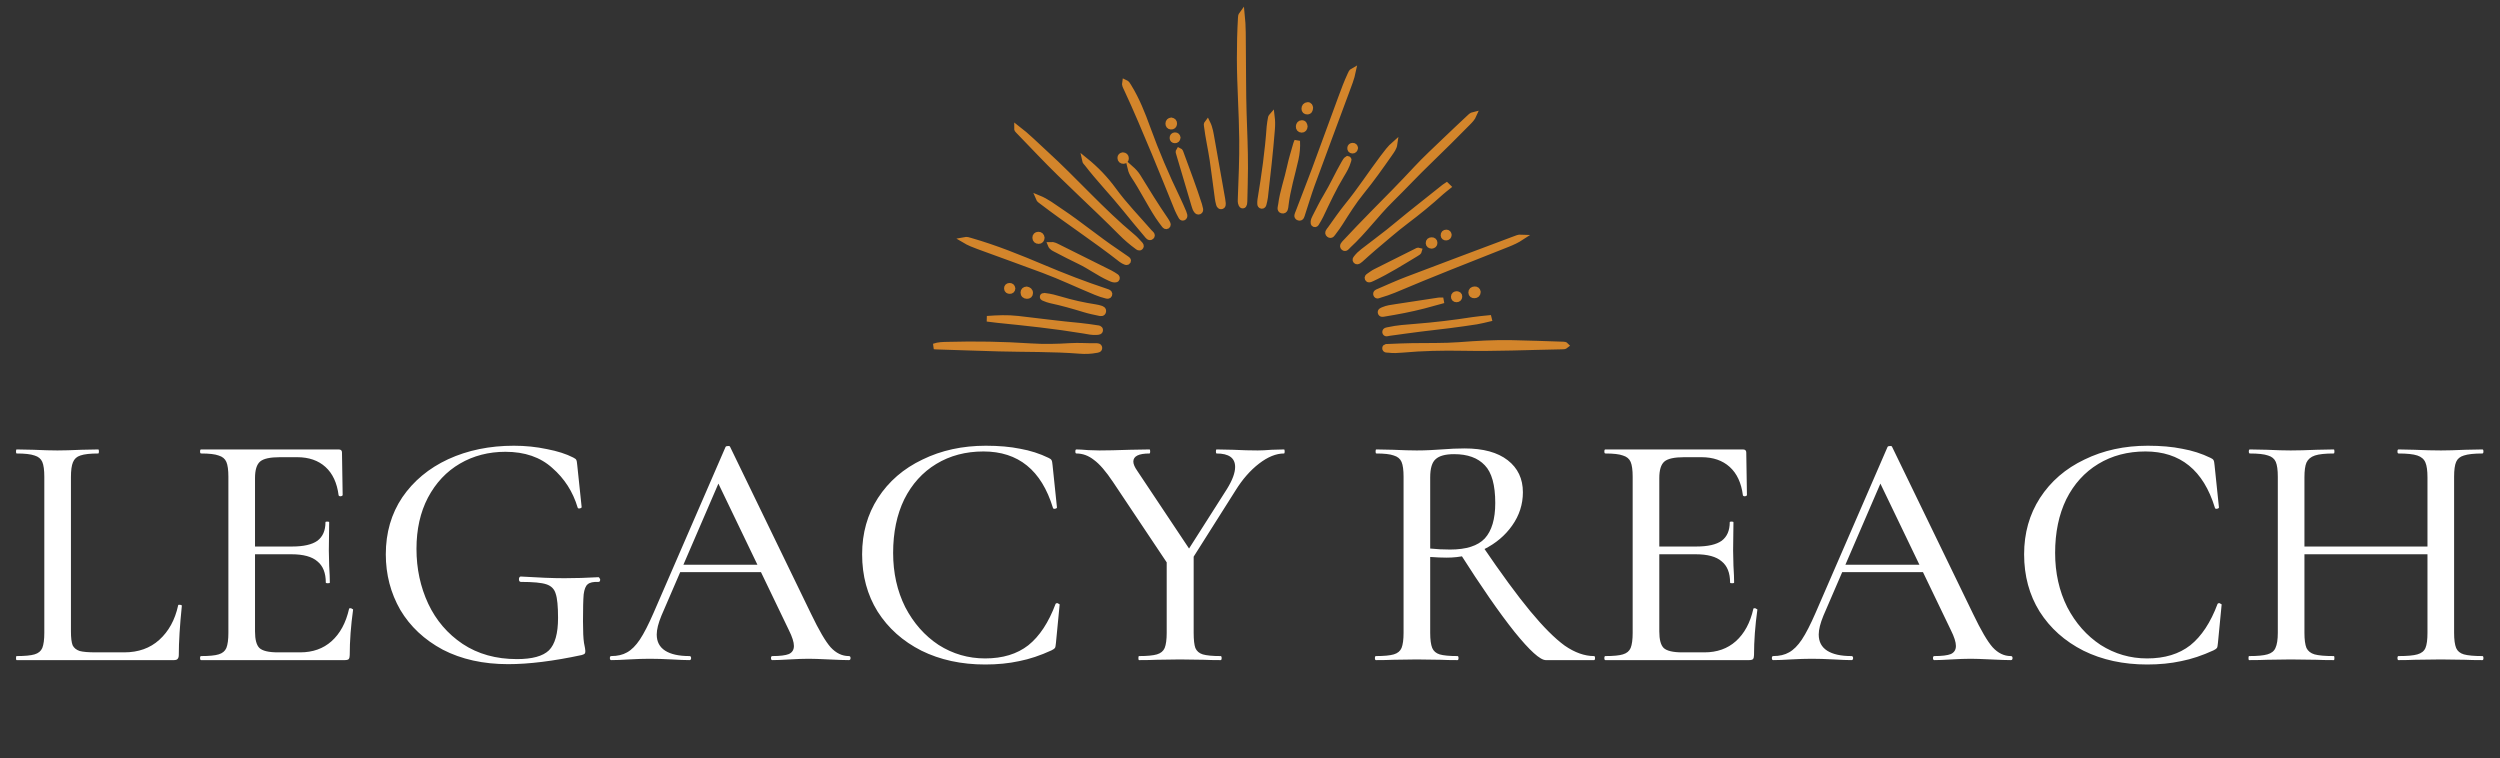 <svg width="178" height="54" viewBox="0 0 178 54" fill="none" xmlns="http://www.w3.org/2000/svg">
<rect x="0" y="0" width="178" height="54" fill="#333333" stroke="none"/>
<mask id="path-1-outside-1_9529_5096" maskUnits="userSpaceOnUse" x="65.5" y="0" width="47" height="26" fill="black">
<rect fill="white" x="65.5" width="47" height="26"/>
<path d="M104.948 8.161C104.841 8.412 104.677 8.574 104.52 8.733C103.613 9.649 102.706 10.563 101.775 11.456C100.84 12.353 99.957 13.306 99.032 14.215C97.974 15.256 97.103 16.47 96.008 17.477C95.91 17.569 95.801 17.759 95.661 17.628C95.533 17.509 95.688 17.358 95.78 17.261C96.431 16.57 97.082 15.877 97.751 15.203C98.789 14.156 99.824 13.107 100.828 12.026C101.48 11.325 102.187 10.676 102.877 10.011C103.438 9.47 104.009 8.939 104.577 8.404C104.675 8.313 104.76 8.203 104.948 8.161ZM72.491 9.305C73.008 9.844 73.528 10.38 74.045 10.919C75.911 12.869 77.931 14.665 79.83 16.581C80.182 16.936 80.562 17.264 80.969 17.56C81.034 17.608 81.116 17.68 81.195 17.604C81.289 17.512 81.206 17.425 81.146 17.361C80.979 17.181 80.814 16.995 80.626 16.84C78.42 15.008 76.538 12.841 74.422 10.916C73.764 10.317 73.14 9.681 72.403 9.118C72.4 9.23 72.454 9.265 72.491 9.305ZM111.298 24.529C110.059 24.491 108.82 24.44 107.581 24.418C106.357 24.396 105.136 24.467 103.916 24.561C102.796 24.646 101.674 24.612 100.553 24.632C99.993 24.641 99.432 24.665 98.873 24.689C98.779 24.693 98.621 24.664 98.615 24.785C98.607 24.937 98.782 24.901 98.875 24.913C99.195 24.955 99.52 24.937 99.842 24.908C101.281 24.778 102.722 24.748 104.168 24.776C106.513 24.822 108.856 24.713 111.2 24.672C111.299 24.669 111.406 24.68 111.5 24.599C111.435 24.529 111.365 24.531 111.298 24.529ZM88.343 1.276C88.287 2.24 88.264 3.205 88.266 4.171C88.269 6.103 88.417 8.03 88.434 9.961C88.447 11.343 88.386 12.722 88.334 14.101C88.328 14.252 88.309 14.406 88.378 14.552C88.402 14.598 88.427 14.644 88.487 14.64C88.548 14.637 88.573 14.588 88.584 14.537C88.597 14.472 88.608 14.404 88.609 14.336C88.627 13.541 88.653 12.745 88.656 11.95C88.662 10.637 88.596 9.326 88.556 8.013C88.512 6.542 88.525 5.068 88.507 3.595C88.496 2.741 88.519 1.884 88.424 1C88.345 1.106 88.348 1.192 88.343 1.276ZM107.809 17.027C105.266 17.983 102.722 18.934 100.183 19.9C99.501 20.16 98.836 20.463 98.165 20.752C98.069 20.793 97.926 20.836 97.981 20.977C98.035 21.113 98.158 21.029 98.248 21.002C98.59 20.899 98.929 20.79 99.257 20.651C101.931 19.517 104.636 18.462 107.335 17.392C107.678 17.255 108.016 17.103 108.327 16.898C108.136 16.888 107.974 16.965 107.809 17.027ZM66.644 24.678C68.13 24.72 69.615 24.781 71.101 24.819C73.028 24.871 74.957 24.832 76.882 24.984C77.271 25.016 77.664 25.002 78.05 24.928C78.144 24.91 78.281 24.907 78.277 24.772C78.272 24.638 78.134 24.636 78.04 24.637C77.428 24.65 76.817 24.592 76.205 24.631C75.264 24.689 74.318 24.712 73.378 24.65C71.409 24.52 69.44 24.486 67.469 24.541C67.147 24.549 66.817 24.548 66.5 24.664C66.548 24.668 66.596 24.677 66.644 24.678ZM80.202 6.297C80.91 7.808 81.548 9.35 82.195 10.889C82.755 12.225 83.287 13.572 83.836 14.912C83.906 15.084 84.002 15.246 84.088 15.41C84.12 15.472 84.167 15.531 84.248 15.504C84.335 15.473 84.352 15.396 84.336 15.315C84.322 15.25 84.301 15.184 84.274 15.123C84.131 14.797 83.995 14.468 83.838 14.148C83.043 12.509 82.331 10.835 81.709 9.121C81.339 8.101 80.942 7.091 80.368 6.163C80.299 6.05 80.24 5.923 80.092 5.86C80.059 6.03 80.139 6.164 80.202 6.297ZM69.692 17.556C71.223 18.117 72.756 18.668 74.284 19.237C75.557 19.71 76.782 20.301 78.04 20.815C78.284 20.914 78.533 21 78.79 21.061C78.867 21.078 78.951 21.078 78.987 20.99C79.027 20.889 78.959 20.832 78.875 20.795C78.828 20.774 78.78 20.759 78.732 20.744C77.223 20.245 75.745 19.672 74.282 19.054C72.584 18.337 70.877 17.646 69.101 17.136C68.972 17.099 68.847 17.041 68.641 17.083C69.011 17.304 69.351 17.43 69.692 17.556ZM96.139 5.317C95.888 5.855 95.682 6.412 95.477 6.967C94.841 8.691 94.217 10.418 93.577 12.14C93.205 13.141 92.808 14.13 92.433 15.129C92.39 15.245 92.269 15.438 92.471 15.501C92.659 15.561 92.688 15.352 92.73 15.224C92.963 14.525 93.168 13.816 93.421 13.124C94.224 10.931 95.047 8.743 95.857 6.551C96.037 6.062 96.237 5.578 96.346 5.038C96.213 5.11 96.184 5.22 96.139 5.317ZM98.452 11.228C97.601 12.358 96.831 13.55 95.934 14.647C95.5 15.181 95.115 15.749 94.714 16.306C94.633 16.419 94.462 16.576 94.623 16.702C94.794 16.834 94.885 16.616 94.971 16.509C95.134 16.303 95.284 16.086 95.425 15.865C95.903 15.114 96.373 14.356 96.936 13.665C97.649 12.789 98.301 11.87 98.946 10.946C99.093 10.734 99.257 10.526 99.295 10.25C98.964 10.537 98.712 10.886 98.452 11.228ZM71.038 22.788C73.081 22.994 75.123 23.209 77.149 23.545C77.466 23.598 77.784 23.676 78.109 23.645C78.201 23.635 78.339 23.635 78.332 23.493C78.326 23.374 78.205 23.37 78.116 23.357C77.713 23.3 77.31 23.232 76.905 23.195C75.427 23.062 73.955 22.862 72.481 22.695C71.745 22.61 71.013 22.641 70.279 22.696C70.535 22.73 70.786 22.763 71.038 22.788ZM103.003 13.197C102.948 13.234 102.888 13.267 102.836 13.309C102.005 13.969 101.173 14.626 100.346 15.291C99.843 15.694 99.354 16.114 98.847 16.515C98.254 16.982 97.647 17.433 97.05 17.895C96.868 18.035 96.7 18.191 96.561 18.376C96.513 18.439 96.468 18.507 96.537 18.579C96.604 18.649 96.678 18.618 96.746 18.577C96.79 18.551 96.83 18.518 96.867 18.485C97.178 18.21 97.482 17.925 97.8 17.657C98.575 17.008 99.332 16.338 100.137 15.731C100.993 15.085 101.819 14.409 102.611 13.689C102.766 13.549 102.936 13.424 103.099 13.292C103.067 13.26 103.036 13.228 103.003 13.197ZM74.14 14.321C76.011 15.752 77.99 17.037 79.844 18.494C79.923 18.556 80.017 18.6 80.108 18.642C80.179 18.675 80.264 18.696 80.311 18.61C80.361 18.517 80.282 18.473 80.219 18.428C79.976 18.26 79.733 18.088 79.487 17.923C78.12 17.006 76.856 15.947 75.487 15.035C74.996 14.707 74.53 14.34 73.94 14.1C73.994 14.231 74.074 14.271 74.14 14.321ZM77.387 11.636C78.244 12.753 79.228 13.762 80.11 14.858C80.609 15.478 81.118 16.091 81.633 16.698C81.715 16.795 81.833 16.988 81.978 16.854C82.11 16.73 81.92 16.616 81.84 16.524C80.985 15.539 80.067 14.602 79.299 13.548C78.715 12.745 78.042 12.042 77.236 11.392C77.263 11.526 77.338 11.573 77.387 11.636ZM90.489 8.348C90.453 8.574 90.401 8.798 90.385 9.025C90.264 10.766 90.02 12.49 89.733 14.211C89.717 14.31 89.716 14.413 89.719 14.514C89.72 14.583 89.749 14.652 89.831 14.661C89.914 14.67 89.955 14.61 89.972 14.541C90.01 14.376 90.057 14.212 90.076 14.045C90.261 12.431 90.446 10.816 90.573 9.197C90.597 8.899 90.597 8.599 90.555 8.268C90.516 8.314 90.493 8.329 90.489 8.348ZM85.924 8.975C86.021 9.781 86.207 10.573 86.326 11.375C86.46 12.287 86.571 13.203 86.696 14.115C86.712 14.242 86.737 14.367 86.771 14.488C86.796 14.582 86.82 14.709 86.954 14.693C87.093 14.675 87.073 14.548 87.071 14.45C87.067 14.366 87.052 14.282 87.038 14.199C86.788 12.783 86.543 11.367 86.286 9.953C86.213 9.552 86.164 9.14 85.966 8.742C85.885 8.843 85.915 8.91 85.924 8.975ZM75.201 17.768C75.749 18.056 76.3 18.342 76.858 18.607C77.595 18.957 78.246 19.459 78.991 19.792C79.115 19.847 79.236 19.914 79.376 19.913C79.436 19.912 79.501 19.908 79.522 19.838C79.542 19.774 79.512 19.72 79.458 19.686C79.322 19.599 79.189 19.507 79.045 19.436C77.81 18.817 76.574 18.198 75.335 17.587C75.173 17.508 75.008 17.412 74.797 17.425C74.875 17.625 75.051 17.69 75.201 17.768ZM92.274 10.261C92.125 10.799 91.951 11.332 91.837 11.878C91.648 12.781 91.32 13.652 91.205 14.571C91.186 14.718 91.084 14.947 91.283 14.994C91.518 15.047 91.523 14.784 91.54 14.637C91.669 13.513 92.008 12.435 92.252 11.337C92.347 10.913 92.386 10.482 92.362 10.037C92.332 10.111 92.295 10.183 92.274 10.261ZM105.999 22.649C105.62 22.69 105.239 22.717 104.864 22.776C103.495 22.99 102.123 23.154 100.74 23.261C100.115 23.31 99.486 23.353 98.87 23.488C98.768 23.51 98.603 23.518 98.619 23.649C98.639 23.807 98.801 23.728 98.895 23.715C99.661 23.617 100.425 23.494 101.192 23.406C102.509 23.258 103.824 23.098 105.132 22.894C105.428 22.847 105.718 22.765 106.01 22.699C106.006 22.683 106.003 22.666 105.999 22.649ZM95.708 11.594C95.254 12.377 94.888 13.207 94.417 13.984C94.129 14.461 93.889 14.969 93.63 15.463C93.575 15.568 93.526 15.678 93.517 15.799C93.513 15.865 93.508 15.942 93.59 15.968C93.659 15.992 93.704 15.937 93.733 15.887C93.837 15.712 93.943 15.539 94.031 15.355C94.499 14.378 94.951 13.395 95.514 12.466C95.707 12.149 95.897 11.825 95.999 11.462C96.015 11.406 96.072 11.33 95.945 11.307C95.832 11.372 95.771 11.484 95.708 11.594ZM83.943 10.954C84.304 12.178 84.666 13.402 85.031 14.625C85.068 14.754 85.109 14.885 85.192 14.995C85.242 15.062 85.309 15.1 85.391 15.062C85.462 15.029 85.474 14.956 85.461 14.887C85.442 14.788 85.419 14.688 85.388 14.592C85 13.366 84.538 12.167 84.098 10.961C84.065 10.871 84.051 10.761 83.937 10.714C83.877 10.8 83.921 10.877 83.943 10.954ZM80.717 12.514C81.343 13.454 81.838 14.47 82.455 15.414C82.595 15.627 82.75 15.828 82.903 16.03C82.949 16.091 83.019 16.148 83.1 16.096C83.179 16.044 83.159 15.96 83.125 15.89C83.084 15.806 83.036 15.725 82.983 15.649C82.297 14.65 81.661 13.618 81.028 12.584C80.895 12.365 80.726 12.181 80.48 11.963C80.539 12.212 80.621 12.368 80.717 12.514ZM74.24 21.112C74.215 21.211 74.326 21.225 74.388 21.251C74.521 21.306 74.658 21.358 74.798 21.388C75.622 21.564 76.429 21.794 77.233 22.04C77.573 22.145 77.925 22.215 78.273 22.289C78.374 22.311 78.513 22.339 78.549 22.191C78.588 22.034 78.456 21.987 78.343 21.951C78.23 21.915 78.113 21.889 77.996 21.871C77.155 21.741 76.328 21.558 75.512 21.314C75.155 21.207 74.794 21.11 74.407 21.064C74.361 21.093 74.262 21.029 74.24 21.112ZM102.594 21.386C102.544 21.386 102.492 21.379 102.444 21.387C101.42 21.541 100.395 21.697 99.372 21.855C99.071 21.902 98.764 21.934 98.483 22.061C98.394 22.101 98.262 22.14 98.301 22.268C98.339 22.396 98.47 22.357 98.565 22.341C99.504 22.187 100.439 22.012 101.359 21.773C101.775 21.664 102.188 21.547 102.603 21.434C102.6 21.417 102.597 21.402 102.594 21.386ZM100.814 17.903C99.851 18.381 98.888 18.86 97.928 19.347C97.763 19.43 97.614 19.547 97.46 19.651C97.395 19.694 97.331 19.753 97.372 19.838C97.42 19.941 97.513 19.906 97.592 19.879C97.641 19.864 97.686 19.838 97.732 19.817C98.815 19.307 99.825 18.668 100.847 18.052C100.931 18.001 101.028 17.954 101.053 17.839C100.956 17.807 100.886 17.868 100.814 17.903ZM72.863 20.824C72.861 20.986 72.963 21.07 73.12 21.075C73.258 21.078 73.35 21.008 73.349 20.863C73.349 20.7 73.24 20.63 73.097 20.603C72.953 20.615 72.864 20.686 72.863 20.824ZM73.926 16.703C73.79 16.707 73.7 16.793 73.706 16.931C73.71 17.077 73.804 17.164 73.953 17.164C74.097 17.163 74.163 17.073 74.175 16.93C74.157 16.788 74.075 16.699 73.926 16.703ZM92.688 8.76C92.553 8.761 92.477 8.864 92.466 8.991C92.454 9.135 92.528 9.24 92.68 9.244C92.819 9.247 92.886 9.153 92.901 9.01C92.884 8.887 92.85 8.757 92.688 8.76ZM104.986 20.597C104.842 20.608 104.742 20.681 104.747 20.835C104.752 20.977 104.852 21.039 104.987 21.032C105.131 21.024 105.219 20.948 105.228 20.788C105.206 20.657 105.123 20.588 104.986 20.597ZM93.103 7.475C92.947 7.487 92.864 7.593 92.865 7.746C92.866 7.875 92.948 7.95 93.075 7.948C93.233 7.945 93.284 7.833 93.292 7.679C93.277 7.578 93.244 7.466 93.103 7.475ZM102.146 17.296C102.146 17.167 102.064 17.093 101.935 17.096C101.8 17.098 101.704 17.17 101.711 17.312C101.718 17.44 101.813 17.497 101.937 17.504C102.059 17.488 102.147 17.425 102.146 17.296ZM83.18 8.795C83.178 8.92 83.242 9.009 83.37 9.019C83.509 9.029 83.596 8.953 83.606 8.813C83.618 8.673 83.539 8.596 83.394 8.568C83.269 8.585 83.184 8.654 83.18 8.795ZM79.762 11.247C79.766 11.387 79.853 11.462 79.989 11.462C80.108 11.461 80.177 11.382 80.173 11.267C80.169 11.127 80.083 11.057 79.949 11.047C79.832 11.065 79.758 11.126 79.762 11.247ZM103.508 21.127C103.508 21.243 103.579 21.316 103.697 21.318C103.826 21.32 103.906 21.248 103.914 21.122C103.924 20.997 103.833 20.951 103.722 20.934C103.599 20.94 103.51 20.994 103.508 21.127ZM71.868 20.349C71.748 20.359 71.68 20.43 71.69 20.549C71.699 20.67 71.784 20.724 71.9 20.722C72.019 20.721 72.086 20.657 72.093 20.536C72.072 20.408 71.998 20.339 71.868 20.349ZM102.979 16.551C102.85 16.553 102.769 16.626 102.776 16.758C102.782 16.867 102.86 16.923 102.966 16.919C103.087 16.916 103.148 16.843 103.16 16.727C103.147 16.619 103.088 16.55 102.979 16.551ZM83.659 9.626C83.54 9.631 83.475 9.706 83.477 9.824C83.479 9.933 83.545 9.996 83.653 9.996C83.773 9.997 83.837 9.929 83.855 9.801C83.837 9.7 83.781 9.622 83.659 9.626ZM96.312 10.372C96.206 10.373 96.134 10.428 96.127 10.54C96.12 10.651 96.18 10.721 96.288 10.728C96.407 10.735 96.472 10.661 96.492 10.538C96.478 10.44 96.424 10.37 96.312 10.372Z"/>
</mask>
<path d="M104.948 8.161C104.841 8.412 104.677 8.574 104.52 8.733C103.613 9.649 102.706 10.563 101.775 11.456C100.84 12.353 99.957 13.306 99.032 14.215C97.974 15.256 97.103 16.47 96.008 17.477C95.91 17.569 95.801 17.759 95.661 17.628C95.533 17.509 95.688 17.358 95.78 17.261C96.431 16.57 97.082 15.877 97.751 15.203C98.789 14.156 99.824 13.107 100.828 12.026C101.48 11.325 102.187 10.676 102.877 10.011C103.438 9.47 104.009 8.939 104.577 8.404C104.675 8.313 104.76 8.203 104.948 8.161ZM72.491 9.305C73.008 9.844 73.528 10.38 74.045 10.919C75.911 12.869 77.931 14.665 79.83 16.581C80.182 16.936 80.562 17.264 80.969 17.56C81.034 17.608 81.116 17.68 81.195 17.604C81.289 17.512 81.206 17.425 81.146 17.361C80.979 17.181 80.814 16.995 80.626 16.84C78.42 15.008 76.538 12.841 74.422 10.916C73.764 10.317 73.14 9.681 72.403 9.118C72.4 9.23 72.454 9.265 72.491 9.305ZM111.298 24.529C110.059 24.491 108.82 24.44 107.581 24.418C106.357 24.396 105.136 24.467 103.916 24.561C102.796 24.646 101.674 24.612 100.553 24.632C99.993 24.641 99.432 24.665 98.873 24.689C98.779 24.693 98.621 24.664 98.615 24.785C98.607 24.937 98.782 24.901 98.875 24.913C99.195 24.955 99.52 24.937 99.842 24.908C101.281 24.778 102.722 24.748 104.168 24.776C106.513 24.822 108.856 24.713 111.2 24.672C111.299 24.669 111.406 24.68 111.5 24.599C111.435 24.529 111.365 24.531 111.298 24.529ZM88.343 1.276C88.287 2.24 88.264 3.205 88.266 4.171C88.269 6.103 88.417 8.03 88.434 9.961C88.447 11.343 88.386 12.722 88.334 14.101C88.328 14.252 88.309 14.406 88.378 14.552C88.402 14.598 88.427 14.644 88.487 14.64C88.548 14.637 88.573 14.588 88.584 14.537C88.597 14.472 88.608 14.404 88.609 14.336C88.627 13.541 88.653 12.745 88.656 11.95C88.662 10.637 88.596 9.326 88.556 8.013C88.512 6.542 88.525 5.068 88.507 3.595C88.496 2.741 88.519 1.884 88.424 1C88.345 1.106 88.348 1.192 88.343 1.276ZM107.809 17.027C105.266 17.983 102.722 18.934 100.183 19.9C99.501 20.16 98.836 20.463 98.165 20.752C98.069 20.793 97.926 20.836 97.981 20.977C98.035 21.113 98.158 21.029 98.248 21.002C98.59 20.899 98.929 20.79 99.257 20.651C101.931 19.517 104.636 18.462 107.335 17.392C107.678 17.255 108.016 17.103 108.327 16.898C108.136 16.888 107.974 16.965 107.809 17.027ZM66.644 24.678C68.13 24.72 69.615 24.781 71.101 24.819C73.028 24.871 74.957 24.832 76.882 24.984C77.271 25.016 77.664 25.002 78.05 24.928C78.144 24.91 78.281 24.907 78.277 24.772C78.272 24.638 78.134 24.636 78.04 24.637C77.428 24.65 76.817 24.592 76.205 24.631C75.264 24.689 74.318 24.712 73.378 24.65C71.409 24.52 69.44 24.486 67.469 24.541C67.147 24.549 66.817 24.548 66.5 24.664C66.548 24.668 66.596 24.677 66.644 24.678ZM80.202 6.297C80.91 7.808 81.548 9.35 82.195 10.889C82.755 12.225 83.287 13.572 83.836 14.912C83.906 15.084 84.002 15.246 84.088 15.41C84.12 15.472 84.167 15.531 84.248 15.504C84.335 15.473 84.352 15.396 84.336 15.315C84.322 15.25 84.301 15.184 84.274 15.123C84.131 14.797 83.995 14.468 83.838 14.148C83.043 12.509 82.331 10.835 81.709 9.121C81.339 8.101 80.942 7.091 80.368 6.163C80.299 6.05 80.24 5.923 80.092 5.86C80.059 6.03 80.139 6.164 80.202 6.297ZM69.692 17.556C71.223 18.117 72.756 18.668 74.284 19.237C75.557 19.71 76.782 20.301 78.04 20.815C78.284 20.914 78.533 21 78.79 21.061C78.867 21.078 78.951 21.078 78.987 20.99C79.027 20.889 78.959 20.832 78.875 20.795C78.828 20.774 78.78 20.759 78.732 20.744C77.223 20.245 75.745 19.672 74.282 19.054C72.584 18.337 70.877 17.646 69.101 17.136C68.972 17.099 68.847 17.041 68.641 17.083C69.011 17.304 69.351 17.43 69.692 17.556ZM96.139 5.317C95.888 5.855 95.682 6.412 95.477 6.967C94.841 8.691 94.217 10.418 93.577 12.14C93.205 13.141 92.808 14.13 92.433 15.129C92.39 15.245 92.269 15.438 92.471 15.501C92.659 15.561 92.688 15.352 92.73 15.224C92.963 14.525 93.168 13.816 93.421 13.124C94.224 10.931 95.047 8.743 95.857 6.551C96.037 6.062 96.237 5.578 96.346 5.038C96.213 5.11 96.184 5.22 96.139 5.317ZM98.452 11.228C97.601 12.358 96.831 13.55 95.934 14.647C95.5 15.181 95.115 15.749 94.714 16.306C94.633 16.419 94.462 16.576 94.623 16.702C94.794 16.834 94.885 16.616 94.971 16.509C95.134 16.303 95.284 16.086 95.425 15.865C95.903 15.114 96.373 14.356 96.936 13.665C97.649 12.789 98.301 11.87 98.946 10.946C99.093 10.734 99.257 10.526 99.295 10.25C98.964 10.537 98.712 10.886 98.452 11.228ZM71.038 22.788C73.081 22.994 75.123 23.209 77.149 23.545C77.466 23.598 77.784 23.676 78.109 23.645C78.201 23.635 78.339 23.635 78.332 23.493C78.326 23.374 78.205 23.37 78.116 23.357C77.713 23.3 77.31 23.232 76.905 23.195C75.427 23.062 73.955 22.862 72.481 22.695C71.745 22.61 71.013 22.641 70.279 22.696C70.535 22.73 70.786 22.763 71.038 22.788ZM103.003 13.197C102.948 13.234 102.888 13.267 102.836 13.309C102.005 13.969 101.173 14.626 100.346 15.291C99.843 15.694 99.354 16.114 98.847 16.515C98.254 16.982 97.647 17.433 97.05 17.895C96.868 18.035 96.7 18.191 96.561 18.376C96.513 18.439 96.468 18.507 96.537 18.579C96.604 18.649 96.678 18.618 96.746 18.577C96.79 18.551 96.83 18.518 96.867 18.485C97.178 18.21 97.482 17.925 97.8 17.657C98.575 17.008 99.332 16.338 100.137 15.731C100.993 15.085 101.819 14.409 102.611 13.689C102.766 13.549 102.936 13.424 103.099 13.292C103.067 13.26 103.036 13.228 103.003 13.197ZM74.14 14.321C76.011 15.752 77.99 17.037 79.844 18.494C79.923 18.556 80.017 18.6 80.108 18.642C80.179 18.675 80.264 18.696 80.311 18.61C80.361 18.517 80.282 18.473 80.219 18.428C79.976 18.26 79.733 18.088 79.487 17.923C78.12 17.006 76.856 15.947 75.487 15.035C74.996 14.707 74.53 14.34 73.94 14.1C73.994 14.231 74.074 14.271 74.14 14.321ZM77.387 11.636C78.244 12.753 79.228 13.762 80.11 14.858C80.609 15.478 81.118 16.091 81.633 16.698C81.715 16.795 81.833 16.988 81.978 16.854C82.11 16.73 81.92 16.616 81.84 16.524C80.985 15.539 80.067 14.602 79.299 13.548C78.715 12.745 78.042 12.042 77.236 11.392C77.263 11.526 77.338 11.573 77.387 11.636ZM90.489 8.348C90.453 8.574 90.401 8.798 90.385 9.025C90.264 10.766 90.02 12.49 89.733 14.211C89.717 14.31 89.716 14.413 89.719 14.514C89.72 14.583 89.749 14.652 89.831 14.661C89.914 14.67 89.955 14.61 89.972 14.541C90.01 14.376 90.057 14.212 90.076 14.045C90.261 12.431 90.446 10.816 90.573 9.197C90.597 8.899 90.597 8.599 90.555 8.268C90.516 8.314 90.493 8.329 90.489 8.348ZM85.924 8.975C86.021 9.781 86.207 10.573 86.326 11.375C86.46 12.287 86.571 13.203 86.696 14.115C86.712 14.242 86.737 14.367 86.771 14.488C86.796 14.582 86.82 14.709 86.954 14.693C87.093 14.675 87.073 14.548 87.071 14.45C87.067 14.366 87.052 14.282 87.038 14.199C86.788 12.783 86.543 11.367 86.286 9.953C86.213 9.552 86.164 9.14 85.966 8.742C85.885 8.843 85.915 8.91 85.924 8.975ZM75.201 17.768C75.749 18.056 76.3 18.342 76.858 18.607C77.595 18.957 78.246 19.459 78.991 19.792C79.115 19.847 79.236 19.914 79.376 19.913C79.436 19.912 79.501 19.908 79.522 19.838C79.542 19.774 79.512 19.72 79.458 19.686C79.322 19.599 79.189 19.507 79.045 19.436C77.81 18.817 76.574 18.198 75.335 17.587C75.173 17.508 75.008 17.412 74.797 17.425C74.875 17.625 75.051 17.69 75.201 17.768ZM92.274 10.261C92.125 10.799 91.951 11.332 91.837 11.878C91.648 12.781 91.32 13.652 91.205 14.571C91.186 14.718 91.084 14.947 91.283 14.994C91.518 15.047 91.523 14.784 91.54 14.637C91.669 13.513 92.008 12.435 92.252 11.337C92.347 10.913 92.386 10.482 92.362 10.037C92.332 10.111 92.295 10.183 92.274 10.261ZM105.999 22.649C105.62 22.69 105.239 22.717 104.864 22.776C103.495 22.99 102.123 23.154 100.74 23.261C100.115 23.31 99.486 23.353 98.87 23.488C98.768 23.51 98.603 23.518 98.619 23.649C98.639 23.807 98.801 23.728 98.895 23.715C99.661 23.617 100.425 23.494 101.192 23.406C102.509 23.258 103.824 23.098 105.132 22.894C105.428 22.847 105.718 22.765 106.01 22.699C106.006 22.683 106.003 22.666 105.999 22.649ZM95.708 11.594C95.254 12.377 94.888 13.207 94.417 13.984C94.129 14.461 93.889 14.969 93.63 15.463C93.575 15.568 93.526 15.678 93.517 15.799C93.513 15.865 93.508 15.942 93.59 15.968C93.659 15.992 93.704 15.937 93.733 15.887C93.837 15.712 93.943 15.539 94.031 15.355C94.499 14.378 94.951 13.395 95.514 12.466C95.707 12.149 95.897 11.825 95.999 11.462C96.015 11.406 96.072 11.33 95.945 11.307C95.832 11.372 95.771 11.484 95.708 11.594ZM83.943 10.954C84.304 12.178 84.666 13.402 85.031 14.625C85.068 14.754 85.109 14.885 85.192 14.995C85.242 15.062 85.309 15.1 85.391 15.062C85.462 15.029 85.474 14.956 85.461 14.887C85.442 14.788 85.419 14.688 85.388 14.592C85 13.366 84.538 12.167 84.098 10.961C84.065 10.871 84.051 10.761 83.937 10.714C83.877 10.8 83.921 10.877 83.943 10.954ZM80.717 12.514C81.343 13.454 81.838 14.47 82.455 15.414C82.595 15.627 82.75 15.828 82.903 16.03C82.949 16.091 83.019 16.148 83.1 16.096C83.179 16.044 83.159 15.96 83.125 15.89C83.084 15.806 83.036 15.725 82.983 15.649C82.297 14.65 81.661 13.618 81.028 12.584C80.895 12.365 80.726 12.181 80.48 11.963C80.539 12.212 80.621 12.368 80.717 12.514ZM74.24 21.112C74.215 21.211 74.326 21.225 74.388 21.251C74.521 21.306 74.658 21.358 74.798 21.388C75.622 21.564 76.429 21.794 77.233 22.04C77.573 22.145 77.925 22.215 78.273 22.289C78.374 22.311 78.513 22.339 78.549 22.191C78.588 22.034 78.456 21.987 78.343 21.951C78.23 21.915 78.113 21.889 77.996 21.871C77.155 21.741 76.328 21.558 75.512 21.314C75.155 21.207 74.794 21.11 74.407 21.064C74.361 21.093 74.262 21.029 74.24 21.112ZM102.594 21.386C102.544 21.386 102.492 21.379 102.444 21.387C101.42 21.541 100.395 21.697 99.372 21.855C99.071 21.902 98.764 21.934 98.483 22.061C98.394 22.101 98.262 22.14 98.301 22.268C98.339 22.396 98.47 22.357 98.565 22.341C99.504 22.187 100.439 22.012 101.359 21.773C101.775 21.664 102.188 21.547 102.603 21.434C102.6 21.417 102.597 21.402 102.594 21.386ZM100.814 17.903C99.851 18.381 98.888 18.86 97.928 19.347C97.763 19.43 97.614 19.547 97.46 19.651C97.395 19.694 97.331 19.753 97.372 19.838C97.42 19.941 97.513 19.906 97.592 19.879C97.641 19.864 97.686 19.838 97.732 19.817C98.815 19.307 99.825 18.668 100.847 18.052C100.931 18.001 101.028 17.954 101.053 17.839C100.956 17.807 100.886 17.868 100.814 17.903ZM72.863 20.824C72.861 20.986 72.963 21.07 73.12 21.075C73.258 21.078 73.35 21.008 73.349 20.863C73.349 20.7 73.24 20.63 73.097 20.603C72.953 20.615 72.864 20.686 72.863 20.824ZM73.926 16.703C73.79 16.707 73.7 16.793 73.706 16.931C73.71 17.077 73.804 17.164 73.953 17.164C74.097 17.163 74.163 17.073 74.175 16.93C74.157 16.788 74.075 16.699 73.926 16.703ZM92.688 8.76C92.553 8.761 92.477 8.864 92.466 8.991C92.454 9.135 92.528 9.24 92.68 9.244C92.819 9.247 92.886 9.153 92.901 9.01C92.884 8.887 92.85 8.757 92.688 8.76ZM104.986 20.597C104.842 20.608 104.742 20.681 104.747 20.835C104.752 20.977 104.852 21.039 104.987 21.032C105.131 21.024 105.219 20.948 105.228 20.788C105.206 20.657 105.123 20.588 104.986 20.597ZM93.103 7.475C92.947 7.487 92.864 7.593 92.865 7.746C92.866 7.875 92.948 7.95 93.075 7.948C93.233 7.945 93.284 7.833 93.292 7.679C93.277 7.578 93.244 7.466 93.103 7.475ZM102.146 17.296C102.146 17.167 102.064 17.093 101.935 17.096C101.8 17.098 101.704 17.17 101.711 17.312C101.718 17.44 101.813 17.497 101.937 17.504C102.059 17.488 102.147 17.425 102.146 17.296ZM83.18 8.795C83.178 8.92 83.242 9.009 83.37 9.019C83.509 9.029 83.596 8.953 83.606 8.813C83.618 8.673 83.539 8.596 83.394 8.568C83.269 8.585 83.184 8.654 83.18 8.795ZM79.762 11.247C79.766 11.387 79.853 11.462 79.989 11.462C80.108 11.461 80.177 11.382 80.173 11.267C80.169 11.127 80.083 11.057 79.949 11.047C79.832 11.065 79.758 11.126 79.762 11.247ZM103.508 21.127C103.508 21.243 103.579 21.316 103.697 21.318C103.826 21.32 103.906 21.248 103.914 21.122C103.924 20.997 103.833 20.951 103.722 20.934C103.599 20.94 103.51 20.994 103.508 21.127ZM71.868 20.349C71.748 20.359 71.68 20.43 71.69 20.549C71.699 20.67 71.784 20.724 71.9 20.722C72.019 20.721 72.086 20.657 72.093 20.536C72.072 20.408 71.998 20.339 71.868 20.349ZM102.979 16.551C102.85 16.553 102.769 16.626 102.776 16.758C102.782 16.867 102.86 16.923 102.966 16.919C103.087 16.916 103.148 16.843 103.16 16.727C103.147 16.619 103.088 16.55 102.979 16.551ZM83.659 9.626C83.54 9.631 83.475 9.706 83.477 9.824C83.479 9.933 83.545 9.996 83.653 9.996C83.773 9.997 83.837 9.929 83.855 9.801C83.837 9.7 83.781 9.622 83.659 9.626ZM96.312 10.372C96.206 10.373 96.134 10.428 96.127 10.54C96.12 10.651 96.18 10.721 96.288 10.728C96.407 10.735 96.472 10.661 96.492 10.538C96.478 10.44 96.424 10.37 96.312 10.372Z" fill="#D3852B"/>
<path d="M104.948 8.161C104.841 8.412 104.677 8.574 104.52 8.733C103.613 9.649 102.706 10.563 101.775 11.456C100.84 12.353 99.957 13.306 99.032 14.215C97.974 15.256 97.103 16.47 96.008 17.477C95.91 17.569 95.801 17.759 95.661 17.628C95.533 17.509 95.688 17.358 95.78 17.261C96.431 16.57 97.082 15.877 97.751 15.203C98.789 14.156 99.824 13.107 100.828 12.026C101.48 11.325 102.187 10.676 102.877 10.011C103.438 9.47 104.009 8.939 104.577 8.404C104.675 8.313 104.76 8.203 104.948 8.161ZM72.491 9.305C73.008 9.844 73.528 10.38 74.045 10.919C75.911 12.869 77.931 14.665 79.83 16.581C80.182 16.936 80.562 17.264 80.969 17.56C81.034 17.608 81.116 17.68 81.195 17.604C81.289 17.512 81.206 17.425 81.146 17.361C80.979 17.181 80.814 16.995 80.626 16.84C78.42 15.008 76.538 12.841 74.422 10.916C73.764 10.317 73.14 9.681 72.403 9.118C72.4 9.23 72.454 9.265 72.491 9.305ZM111.298 24.529C110.059 24.491 108.82 24.44 107.581 24.418C106.357 24.396 105.136 24.467 103.916 24.561C102.796 24.646 101.674 24.612 100.553 24.632C99.993 24.641 99.432 24.665 98.873 24.689C98.779 24.693 98.621 24.664 98.615 24.785C98.607 24.937 98.782 24.901 98.875 24.913C99.195 24.955 99.52 24.937 99.842 24.908C101.281 24.778 102.722 24.748 104.168 24.776C106.513 24.822 108.856 24.713 111.2 24.672C111.299 24.669 111.406 24.68 111.5 24.599C111.435 24.529 111.365 24.531 111.298 24.529ZM88.343 1.276C88.287 2.24 88.264 3.205 88.266 4.171C88.269 6.103 88.417 8.03 88.434 9.961C88.447 11.343 88.386 12.722 88.334 14.101C88.328 14.252 88.309 14.406 88.378 14.552C88.402 14.598 88.427 14.644 88.487 14.64C88.548 14.637 88.573 14.588 88.584 14.537C88.597 14.472 88.608 14.404 88.609 14.336C88.627 13.541 88.653 12.745 88.656 11.95C88.662 10.637 88.596 9.326 88.556 8.013C88.512 6.542 88.525 5.068 88.507 3.595C88.496 2.741 88.519 1.884 88.424 1C88.345 1.106 88.348 1.192 88.343 1.276ZM107.809 17.027C105.266 17.983 102.722 18.934 100.183 19.9C99.501 20.16 98.836 20.463 98.165 20.752C98.069 20.793 97.926 20.836 97.981 20.977C98.035 21.113 98.158 21.029 98.248 21.002C98.59 20.899 98.929 20.79 99.257 20.651C101.931 19.517 104.636 18.462 107.335 17.392C107.678 17.255 108.016 17.103 108.327 16.898C108.136 16.888 107.974 16.965 107.809 17.027ZM66.644 24.678C68.13 24.72 69.615 24.781 71.101 24.819C73.028 24.871 74.957 24.832 76.882 24.984C77.271 25.016 77.664 25.002 78.05 24.928C78.144 24.91 78.281 24.907 78.277 24.772C78.272 24.638 78.134 24.636 78.04 24.637C77.428 24.65 76.817 24.592 76.205 24.631C75.264 24.689 74.318 24.712 73.378 24.65C71.409 24.52 69.44 24.486 67.469 24.541C67.147 24.549 66.817 24.548 66.5 24.664C66.548 24.668 66.596 24.677 66.644 24.678ZM80.202 6.297C80.91 7.808 81.548 9.35 82.195 10.889C82.755 12.225 83.287 13.572 83.836 14.912C83.906 15.084 84.002 15.246 84.088 15.41C84.12 15.472 84.167 15.531 84.248 15.504C84.335 15.473 84.352 15.396 84.336 15.315C84.322 15.25 84.301 15.184 84.274 15.123C84.131 14.797 83.995 14.468 83.838 14.148C83.043 12.509 82.331 10.835 81.709 9.121C81.339 8.101 80.942 7.091 80.368 6.163C80.299 6.05 80.24 5.923 80.092 5.86C80.059 6.03 80.139 6.164 80.202 6.297ZM69.692 17.556C71.223 18.117 72.756 18.668 74.284 19.237C75.557 19.71 76.782 20.301 78.04 20.815C78.284 20.914 78.533 21 78.79 21.061C78.867 21.078 78.951 21.078 78.987 20.99C79.027 20.889 78.959 20.832 78.875 20.795C78.828 20.774 78.78 20.759 78.732 20.744C77.223 20.245 75.745 19.672 74.282 19.054C72.584 18.337 70.877 17.646 69.101 17.136C68.972 17.099 68.847 17.041 68.641 17.083C69.011 17.304 69.351 17.43 69.692 17.556ZM96.139 5.317C95.888 5.855 95.682 6.412 95.477 6.967C94.841 8.691 94.217 10.418 93.577 12.14C93.205 13.141 92.808 14.13 92.433 15.129C92.39 15.245 92.269 15.438 92.471 15.501C92.659 15.561 92.688 15.352 92.73 15.224C92.963 14.525 93.168 13.816 93.421 13.124C94.224 10.931 95.047 8.743 95.857 6.551C96.037 6.062 96.237 5.578 96.346 5.038C96.213 5.11 96.184 5.22 96.139 5.317ZM98.452 11.228C97.601 12.358 96.831 13.55 95.934 14.647C95.5 15.181 95.115 15.749 94.714 16.306C94.633 16.419 94.462 16.576 94.623 16.702C94.794 16.834 94.885 16.616 94.971 16.509C95.134 16.303 95.284 16.086 95.425 15.865C95.903 15.114 96.373 14.356 96.936 13.665C97.649 12.789 98.301 11.87 98.946 10.946C99.093 10.734 99.257 10.526 99.295 10.25C98.964 10.537 98.712 10.886 98.452 11.228ZM71.038 22.788C73.081 22.994 75.123 23.209 77.149 23.545C77.466 23.598 77.784 23.676 78.109 23.645C78.201 23.635 78.339 23.635 78.332 23.493C78.326 23.374 78.205 23.37 78.116 23.357C77.713 23.3 77.31 23.232 76.905 23.195C75.427 23.062 73.955 22.862 72.481 22.695C71.745 22.61 71.013 22.641 70.279 22.696C70.535 22.73 70.786 22.763 71.038 22.788ZM103.003 13.197C102.948 13.234 102.888 13.267 102.836 13.309C102.005 13.969 101.173 14.626 100.346 15.291C99.843 15.694 99.354 16.114 98.847 16.515C98.254 16.982 97.647 17.433 97.05 17.895C96.868 18.035 96.7 18.191 96.561 18.376C96.513 18.439 96.468 18.507 96.537 18.579C96.604 18.649 96.678 18.618 96.746 18.577C96.79 18.551 96.83 18.518 96.867 18.485C97.178 18.21 97.482 17.925 97.8 17.657C98.575 17.008 99.332 16.338 100.137 15.731C100.993 15.085 101.819 14.409 102.611 13.689C102.766 13.549 102.936 13.424 103.099 13.292C103.067 13.26 103.036 13.228 103.003 13.197ZM74.14 14.321C76.011 15.752 77.99 17.037 79.844 18.494C79.923 18.556 80.017 18.6 80.108 18.642C80.179 18.675 80.264 18.696 80.311 18.61C80.361 18.517 80.282 18.473 80.219 18.428C79.976 18.26 79.733 18.088 79.487 17.923C78.12 17.006 76.856 15.947 75.487 15.035C74.996 14.707 74.53 14.34 73.94 14.1C73.994 14.231 74.074 14.271 74.14 14.321ZM77.387 11.636C78.244 12.753 79.228 13.762 80.11 14.858C80.609 15.478 81.118 16.091 81.633 16.698C81.715 16.795 81.833 16.988 81.978 16.854C82.11 16.73 81.92 16.616 81.84 16.524C80.985 15.539 80.067 14.602 79.299 13.548C78.715 12.745 78.042 12.042 77.236 11.392C77.263 11.526 77.338 11.573 77.387 11.636ZM90.489 8.348C90.453 8.574 90.401 8.798 90.385 9.025C90.264 10.766 90.02 12.49 89.733 14.211C89.717 14.31 89.716 14.413 89.719 14.514C89.72 14.583 89.749 14.652 89.831 14.661C89.914 14.67 89.955 14.61 89.972 14.541C90.01 14.376 90.057 14.212 90.076 14.045C90.261 12.431 90.446 10.816 90.573 9.197C90.597 8.899 90.597 8.599 90.555 8.268C90.516 8.314 90.493 8.329 90.489 8.348ZM85.924 8.975C86.021 9.781 86.207 10.573 86.326 11.375C86.46 12.287 86.571 13.203 86.696 14.115C86.712 14.242 86.737 14.367 86.771 14.488C86.796 14.582 86.82 14.709 86.954 14.693C87.093 14.675 87.073 14.548 87.071 14.45C87.067 14.366 87.052 14.282 87.038 14.199C86.788 12.783 86.543 11.367 86.286 9.953C86.213 9.552 86.164 9.14 85.966 8.742C85.885 8.843 85.915 8.91 85.924 8.975ZM75.201 17.768C75.749 18.056 76.3 18.342 76.858 18.607C77.595 18.957 78.246 19.459 78.991 19.792C79.115 19.847 79.236 19.914 79.376 19.913C79.436 19.912 79.501 19.908 79.522 19.838C79.542 19.774 79.512 19.72 79.458 19.686C79.322 19.599 79.189 19.507 79.045 19.436C77.81 18.817 76.574 18.198 75.335 17.587C75.173 17.508 75.008 17.412 74.797 17.425C74.875 17.625 75.051 17.69 75.201 17.768ZM92.274 10.261C92.125 10.799 91.951 11.332 91.837 11.878C91.648 12.781 91.32 13.652 91.205 14.571C91.186 14.718 91.084 14.947 91.283 14.994C91.518 15.047 91.523 14.784 91.54 14.637C91.669 13.513 92.008 12.435 92.252 11.337C92.347 10.913 92.386 10.482 92.362 10.037C92.332 10.111 92.295 10.183 92.274 10.261ZM105.999 22.649C105.62 22.69 105.239 22.717 104.864 22.776C103.495 22.99 102.123 23.154 100.74 23.261C100.115 23.31 99.486 23.353 98.87 23.488C98.768 23.51 98.603 23.518 98.619 23.649C98.639 23.807 98.801 23.728 98.895 23.715C99.661 23.617 100.425 23.494 101.192 23.406C102.509 23.258 103.824 23.098 105.132 22.894C105.428 22.847 105.718 22.765 106.01 22.699C106.006 22.683 106.003 22.666 105.999 22.649ZM95.708 11.594C95.254 12.377 94.888 13.207 94.417 13.984C94.129 14.461 93.889 14.969 93.63 15.463C93.575 15.568 93.526 15.678 93.517 15.799C93.513 15.865 93.508 15.942 93.59 15.968C93.659 15.992 93.704 15.937 93.733 15.887C93.837 15.712 93.943 15.539 94.031 15.355C94.499 14.378 94.951 13.395 95.514 12.466C95.707 12.149 95.897 11.825 95.999 11.462C96.015 11.406 96.072 11.33 95.945 11.307C95.832 11.372 95.771 11.484 95.708 11.594ZM83.943 10.954C84.304 12.178 84.666 13.402 85.031 14.625C85.068 14.754 85.109 14.885 85.192 14.995C85.242 15.062 85.309 15.1 85.391 15.062C85.462 15.029 85.474 14.956 85.461 14.887C85.442 14.788 85.419 14.688 85.388 14.592C85 13.366 84.538 12.167 84.098 10.961C84.065 10.871 84.051 10.761 83.937 10.714C83.877 10.8 83.921 10.877 83.943 10.954ZM80.717 12.514C81.343 13.454 81.838 14.47 82.455 15.414C82.595 15.627 82.75 15.828 82.903 16.03C82.949 16.091 83.019 16.148 83.1 16.096C83.179 16.044 83.159 15.96 83.125 15.89C83.084 15.806 83.036 15.725 82.983 15.649C82.297 14.65 81.661 13.618 81.028 12.584C80.895 12.365 80.726 12.181 80.48 11.963C80.539 12.212 80.621 12.368 80.717 12.514ZM74.24 21.112C74.215 21.211 74.326 21.225 74.388 21.251C74.521 21.306 74.658 21.358 74.798 21.388C75.622 21.564 76.429 21.794 77.233 22.04C77.573 22.145 77.925 22.215 78.273 22.289C78.374 22.311 78.513 22.339 78.549 22.191C78.588 22.034 78.456 21.987 78.343 21.951C78.23 21.915 78.113 21.889 77.996 21.871C77.155 21.741 76.328 21.558 75.512 21.314C75.155 21.207 74.794 21.11 74.407 21.064C74.361 21.093 74.262 21.029 74.24 21.112ZM102.594 21.386C102.544 21.386 102.492 21.379 102.444 21.387C101.42 21.541 100.395 21.697 99.372 21.855C99.071 21.902 98.764 21.934 98.483 22.061C98.394 22.101 98.262 22.14 98.301 22.268C98.339 22.396 98.47 22.357 98.565 22.341C99.504 22.187 100.439 22.012 101.359 21.773C101.775 21.664 102.188 21.547 102.603 21.434C102.6 21.417 102.597 21.402 102.594 21.386ZM100.814 17.903C99.851 18.381 98.888 18.86 97.928 19.347C97.763 19.43 97.614 19.547 97.46 19.651C97.395 19.694 97.331 19.753 97.372 19.838C97.42 19.941 97.513 19.906 97.592 19.879C97.641 19.864 97.686 19.838 97.732 19.817C98.815 19.307 99.825 18.668 100.847 18.052C100.931 18.001 101.028 17.954 101.053 17.839C100.956 17.807 100.886 17.868 100.814 17.903ZM72.863 20.824C72.861 20.986 72.963 21.07 73.12 21.075C73.258 21.078 73.35 21.008 73.349 20.863C73.349 20.7 73.24 20.63 73.097 20.603C72.953 20.615 72.864 20.686 72.863 20.824ZM73.926 16.703C73.79 16.707 73.7 16.793 73.706 16.931C73.71 17.077 73.804 17.164 73.953 17.164C74.097 17.163 74.163 17.073 74.175 16.93C74.157 16.788 74.075 16.699 73.926 16.703ZM92.688 8.76C92.553 8.761 92.477 8.864 92.466 8.991C92.454 9.135 92.528 9.24 92.68 9.244C92.819 9.247 92.886 9.153 92.901 9.01C92.884 8.887 92.85 8.757 92.688 8.76ZM104.986 20.597C104.842 20.608 104.742 20.681 104.747 20.835C104.752 20.977 104.852 21.039 104.987 21.032C105.131 21.024 105.219 20.948 105.228 20.788C105.206 20.657 105.123 20.588 104.986 20.597ZM93.103 7.475C92.947 7.487 92.864 7.593 92.865 7.746C92.866 7.875 92.948 7.95 93.075 7.948C93.233 7.945 93.284 7.833 93.292 7.679C93.277 7.578 93.244 7.466 93.103 7.475ZM102.146 17.296C102.146 17.167 102.064 17.093 101.935 17.096C101.8 17.098 101.704 17.17 101.711 17.312C101.718 17.44 101.813 17.497 101.937 17.504C102.059 17.488 102.147 17.425 102.146 17.296ZM83.18 8.795C83.178 8.92 83.242 9.009 83.37 9.019C83.509 9.029 83.596 8.953 83.606 8.813C83.618 8.673 83.539 8.596 83.394 8.568C83.269 8.585 83.184 8.654 83.18 8.795ZM79.762 11.247C79.766 11.387 79.853 11.462 79.989 11.462C80.108 11.461 80.177 11.382 80.173 11.267C80.169 11.127 80.083 11.057 79.949 11.047C79.832 11.065 79.758 11.126 79.762 11.247ZM103.508 21.127C103.508 21.243 103.579 21.316 103.697 21.318C103.826 21.32 103.906 21.248 103.914 21.122C103.924 20.997 103.833 20.951 103.722 20.934C103.599 20.94 103.51 20.994 103.508 21.127ZM71.868 20.349C71.748 20.359 71.68 20.43 71.69 20.549C71.699 20.67 71.784 20.724 71.9 20.722C72.019 20.721 72.086 20.657 72.093 20.536C72.072 20.408 71.998 20.339 71.868 20.349ZM102.979 16.551C102.85 16.553 102.769 16.626 102.776 16.758C102.782 16.867 102.86 16.923 102.966 16.919C103.087 16.916 103.148 16.843 103.16 16.727C103.147 16.619 103.088 16.55 102.979 16.551ZM83.659 9.626C83.54 9.631 83.475 9.706 83.477 9.824C83.479 9.933 83.545 9.996 83.653 9.996C83.773 9.997 83.837 9.929 83.855 9.801C83.837 9.7 83.781 9.622 83.659 9.626ZM96.312 10.372C96.206 10.373 96.134 10.428 96.127 10.54C96.12 10.651 96.18 10.721 96.288 10.728C96.407 10.735 96.472 10.661 96.492 10.538C96.478 10.44 96.424 10.37 96.312 10.372Z" stroke="#D3852B" stroke-width="0.4" mask="url(#path-1-outside-1_9529_5096)"/>
<path d="M5.051 44.96C5.051 45.408 5.091 45.736 5.171 45.944C5.267 46.136 5.435 46.272 5.675 46.352C5.915 46.416 6.291 46.448 6.803 46.448H8.843C9.851 46.448 10.682 46.152 11.338 45.56C12.011 44.952 12.459 44.136 12.682 43.112C12.682 43.064 12.723 43.048 12.803 43.064C12.899 43.064 12.947 43.088 12.947 43.136C12.803 44.544 12.73 45.712 12.73 46.64C12.73 46.768 12.698 46.864 12.634 46.928C12.586 46.976 12.498 47 12.37 47H1.187C1.155 47 1.139 46.952 1.139 46.856C1.139 46.76 1.155 46.712 1.187 46.712C1.763 46.712 2.187 46.672 2.459 46.592C2.731 46.512 2.915 46.36 3.011 46.136C3.107 45.896 3.155 45.536 3.155 45.056V33.944C3.155 33.464 3.107 33.112 3.011 32.888C2.915 32.664 2.731 32.512 2.459 32.432C2.187 32.336 1.763 32.288 1.187 32.288C1.155 32.288 1.139 32.24 1.139 32.144C1.139 32.048 1.155 32 1.187 32L2.387 32.024C3.091 32.056 3.659 32.072 4.091 32.072C4.523 32.072 5.091 32.056 5.795 32.024L6.995 32C7.027 32 7.043 32.048 7.043 32.144C7.043 32.24 7.027 32.288 6.995 32.288C6.419 32.288 5.995 32.336 5.723 32.432C5.467 32.512 5.291 32.672 5.195 32.912C5.099 33.136 5.051 33.488 5.051 33.968V44.96ZM14.317 47C14.269 47 14.245 46.952 14.245 46.856C14.245 46.76 14.269 46.712 14.317 46.712C14.893 46.712 15.309 46.672 15.565 46.592C15.837 46.512 16.021 46.36 16.117 46.136C16.213 45.896 16.261 45.536 16.261 45.056V33.944C16.261 33.464 16.213 33.112 16.117 32.888C16.021 32.664 15.837 32.512 15.565 32.432C15.309 32.336 14.893 32.288 14.317 32.288C14.269 32.288 14.245 32.24 14.245 32.144C14.245 32.048 14.269 32 14.317 32H24.109C24.269 32 24.349 32.072 24.349 32.216L24.397 35.24C24.397 35.288 24.349 35.32 24.253 35.336C24.173 35.336 24.125 35.312 24.109 35.264C23.997 34.384 23.685 33.712 23.173 33.248C22.661 32.784 21.989 32.552 21.157 32.552H19.933C19.229 32.552 18.757 32.656 18.517 32.864C18.277 33.072 18.157 33.464 18.157 34.04V44.96C18.157 45.536 18.261 45.928 18.469 46.136C18.693 46.344 19.133 46.448 19.789 46.448H21.373C22.269 46.448 23.013 46.184 23.605 45.656C24.213 45.112 24.629 44.344 24.853 43.352C24.853 43.32 24.885 43.304 24.949 43.304C24.997 43.304 25.037 43.32 25.069 43.352C25.117 43.368 25.141 43.384 25.141 43.4C24.981 44.552 24.901 45.632 24.901 46.64C24.901 46.768 24.877 46.864 24.829 46.928C24.781 46.976 24.685 47 24.541 47H14.317ZM23.197 41.48C23.197 40.792 22.997 40.288 22.597 39.968C22.213 39.632 21.597 39.464 20.749 39.464H17.245V38.912H20.797C21.613 38.912 22.213 38.776 22.597 38.504C22.981 38.216 23.173 37.776 23.173 37.184C23.173 37.152 23.213 37.136 23.293 37.136C23.389 37.136 23.437 37.152 23.437 37.184L23.413 39.2L23.437 40.28C23.469 40.792 23.485 41.192 23.485 41.48C23.485 41.512 23.437 41.528 23.341 41.528C23.245 41.528 23.197 41.512 23.197 41.48ZM36.181 47.288C34.405 47.288 32.853 46.944 31.525 46.256C30.213 45.552 29.205 44.608 28.501 43.424C27.813 42.224 27.469 40.904 27.469 39.464C27.469 37.928 27.861 36.576 28.645 35.408C29.445 34.24 30.533 33.336 31.909 32.696C33.301 32.056 34.861 31.736 36.589 31.736C37.405 31.736 38.189 31.816 38.941 31.976C39.693 32.12 40.317 32.32 40.813 32.576C40.941 32.64 41.013 32.696 41.029 32.744C41.061 32.792 41.085 32.92 41.101 33.128L41.413 36.104C41.413 36.152 41.365 36.184 41.269 36.2C41.189 36.216 41.141 36.192 41.125 36.128C40.789 35.008 40.189 34.072 39.325 33.32C38.477 32.552 37.365 32.168 35.989 32.168C34.789 32.168 33.709 32.448 32.749 33.008C31.789 33.568 31.029 34.376 30.469 35.432C29.925 36.472 29.653 37.688 29.653 39.08C29.653 40.488 29.933 41.792 30.493 42.992C31.053 44.176 31.869 45.128 32.941 45.848C34.029 46.568 35.317 46.928 36.805 46.928C37.893 46.928 38.653 46.72 39.085 46.304C39.517 45.872 39.733 45.104 39.733 44C39.733 43.168 39.677 42.592 39.565 42.272C39.469 41.936 39.245 41.712 38.893 41.6C38.557 41.488 37.957 41.432 37.093 41.432C36.997 41.432 36.949 41.368 36.949 41.24C36.949 41.192 36.957 41.152 36.973 41.12C37.005 41.072 37.037 41.048 37.069 41.048C38.349 41.128 39.389 41.168 40.189 41.168C40.973 41.168 41.781 41.144 42.613 41.096C42.645 41.096 42.669 41.12 42.685 41.168C42.717 41.2 42.733 41.232 42.733 41.264C42.733 41.376 42.693 41.432 42.613 41.432C42.245 41.416 41.989 41.472 41.845 41.6C41.701 41.712 41.605 41.952 41.557 42.32C41.525 42.688 41.509 43.328 41.509 44.24C41.509 44.96 41.533 45.472 41.581 45.776C41.645 46.08 41.677 46.272 41.677 46.352C41.677 46.448 41.661 46.512 41.629 46.544C41.597 46.576 41.525 46.608 41.413 46.64C39.397 47.072 37.653 47.288 36.181 47.288ZM48.319 40.208H54.847L55.015 40.736H48.031L48.319 40.208ZM60.439 46.712C60.519 46.712 60.559 46.76 60.559 46.856C60.559 46.952 60.519 47 60.439 47C60.135 47 59.663 46.984 59.023 46.952C58.351 46.92 57.871 46.904 57.583 46.904C57.215 46.904 56.759 46.92 56.215 46.952C55.671 46.984 55.263 47 54.991 47C54.927 47 54.895 46.952 54.895 46.856C54.895 46.76 54.927 46.712 54.991 46.712C55.535 46.712 55.927 46.664 56.167 46.568C56.407 46.456 56.527 46.264 56.527 45.992C56.527 45.72 56.407 45.344 56.167 44.864L51.007 34.136L51.775 32.984L47.095 43.832C46.871 44.376 46.759 44.824 46.759 45.176C46.759 45.688 46.959 46.072 47.359 46.328C47.759 46.584 48.335 46.712 49.087 46.712C49.167 46.712 49.207 46.76 49.207 46.856C49.207 46.952 49.167 47 49.087 47C48.799 47 48.383 46.984 47.839 46.952C47.231 46.92 46.703 46.904 46.255 46.904C45.839 46.904 45.343 46.92 44.767 46.952C44.255 46.984 43.839 47 43.519 47C43.455 47 43.423 46.952 43.423 46.856C43.423 46.76 43.455 46.712 43.519 46.712C43.967 46.712 44.343 46.624 44.647 46.448C44.967 46.272 45.271 45.968 45.559 45.536C45.847 45.104 46.175 44.464 46.543 43.616L51.655 31.832C51.671 31.784 51.727 31.76 51.823 31.76C51.919 31.744 51.975 31.768 51.991 31.832L57.751 43.712C58.311 44.88 58.775 45.672 59.143 46.088C59.527 46.504 59.959 46.712 60.439 46.712ZM70.191 31.736C71.119 31.736 71.935 31.808 72.639 31.952C73.359 32.08 74.031 32.296 74.655 32.6C74.767 32.648 74.839 32.704 74.871 32.768C74.903 32.816 74.927 32.936 74.943 33.128L75.255 36.128C75.255 36.176 75.207 36.208 75.111 36.224C75.031 36.24 74.983 36.216 74.967 36.152C74.151 33.48 72.503 32.144 70.023 32.144C68.759 32.144 67.639 32.44 66.663 33.032C65.687 33.624 64.927 34.464 64.383 35.552C63.855 36.64 63.591 37.912 63.591 39.368C63.591 40.792 63.879 42.08 64.455 43.232C65.047 44.368 65.839 45.264 66.831 45.92C67.839 46.56 68.943 46.88 70.143 46.88C71.391 46.88 72.415 46.568 73.215 45.944C74.015 45.304 74.663 44.32 75.159 42.992C75.175 42.96 75.215 42.944 75.279 42.944C75.311 42.944 75.343 42.96 75.375 42.992C75.423 43.008 75.447 43.024 75.447 43.04L75.183 45.776C75.167 45.968 75.143 46.088 75.111 46.136C75.079 46.184 74.999 46.24 74.871 46.304C74.071 46.672 73.303 46.928 72.567 47.072C71.831 47.232 71.023 47.312 70.143 47.312C68.447 47.312 66.935 46.984 65.607 46.328C64.279 45.656 63.239 44.728 62.487 43.544C61.751 42.36 61.383 41 61.383 39.464C61.383 37.96 61.759 36.624 62.511 35.456C63.279 34.272 64.335 33.36 65.679 32.72C67.023 32.064 68.527 31.736 70.191 31.736ZM87.365 34.808C87.749 34.184 87.941 33.664 87.941 33.248C87.941 32.608 87.501 32.288 86.621 32.288C86.589 32.288 86.573 32.24 86.573 32.144C86.573 32.048 86.589 32 86.621 32L87.797 32.024C88.437 32.056 89.021 32.072 89.549 32.072C89.821 32.072 90.149 32.056 90.533 32.024L91.421 32C91.453 32 91.469 32.048 91.469 32.144C91.469 32.24 91.453 32.288 91.421 32.288C90.861 32.288 90.269 32.528 89.645 33.008C89.021 33.488 88.461 34.128 87.965 34.928L84.413 40.544L83.957 40.16L87.365 34.808ZM79.253 34.328C78.741 33.56 78.285 33.032 77.885 32.744C77.501 32.44 77.085 32.288 76.637 32.288C76.589 32.288 76.565 32.24 76.565 32.144C76.565 32.048 76.589 32 76.637 32C76.813 32 77.093 32.016 77.477 32.048L78.269 32.072C78.797 32.072 79.525 32.056 80.453 32.024L81.845 32C81.877 32 81.893 32.048 81.893 32.144C81.893 32.24 81.877 32.288 81.845 32.288C81.077 32.288 80.693 32.48 80.693 32.864C80.693 33.04 80.789 33.264 80.981 33.536L84.869 39.368L83.357 40.472L79.253 34.328ZM84.989 39.344V45.056C84.989 45.552 85.029 45.912 85.109 46.136C85.205 46.36 85.381 46.512 85.637 46.592C85.909 46.672 86.333 46.712 86.909 46.712C86.957 46.712 86.981 46.76 86.981 46.856C86.981 46.952 86.957 47 86.909 47C86.413 47 86.021 46.992 85.733 46.976L84.005 46.952L82.325 46.976C82.037 46.992 81.629 47 81.101 47C81.069 47 81.053 46.952 81.053 46.856C81.053 46.76 81.069 46.712 81.101 46.712C81.677 46.712 82.101 46.672 82.373 46.592C82.645 46.512 82.829 46.36 82.925 46.136C83.021 45.896 83.069 45.536 83.069 45.056V39.56L84.989 39.344ZM110.062 47C109.662 47 108.918 46.328 107.83 44.984C106.758 43.64 105.454 41.76 103.918 39.344L105.526 38.84C106.886 40.84 108.03 42.4 108.958 43.52C109.886 44.64 110.702 45.456 111.406 45.968C112.126 46.464 112.822 46.712 113.494 46.712C113.542 46.712 113.566 46.76 113.566 46.856C113.566 46.952 113.542 47 113.494 47H110.062ZM104.278 31.928C105.606 31.928 106.63 32.208 107.35 32.768C108.07 33.328 108.43 34.088 108.43 35.048C108.43 35.912 108.174 36.704 107.662 37.424C107.166 38.128 106.502 38.688 105.67 39.104C104.838 39.504 103.95 39.704 103.006 39.704C102.67 39.704 102.278 39.688 101.83 39.656V45.056C101.83 45.536 101.878 45.896 101.974 46.136C102.07 46.36 102.246 46.512 102.502 46.592C102.774 46.672 103.198 46.712 103.774 46.712C103.822 46.712 103.846 46.76 103.846 46.856C103.846 46.952 103.822 47 103.774 47C103.278 47 102.886 46.992 102.598 46.976L100.87 46.952L99.19 46.976C98.886 46.992 98.478 47 97.966 47C97.918 47 97.894 46.952 97.894 46.856C97.894 46.76 97.918 46.712 97.966 46.712C98.542 46.712 98.966 46.672 99.238 46.592C99.51 46.512 99.694 46.36 99.79 46.136C99.886 45.896 99.934 45.536 99.934 45.056V33.944C99.934 33.464 99.886 33.112 99.79 32.888C99.694 32.664 99.51 32.512 99.238 32.432C98.982 32.336 98.566 32.288 97.99 32.288C97.958 32.288 97.942 32.24 97.942 32.144C97.942 32.048 97.958 32 97.99 32L99.19 32.024C99.894 32.056 100.454 32.072 100.87 32.072C101.206 32.072 101.526 32.064 101.83 32.048C102.134 32.032 102.398 32.016 102.622 32C103.23 31.952 103.782 31.928 104.278 31.928ZM106.462 35.816C106.462 34.536 106.214 33.64 105.718 33.128C105.222 32.6 104.494 32.336 103.534 32.336C102.91 32.336 102.47 32.456 102.214 32.696C101.958 32.92 101.83 33.352 101.83 33.992V39.056C102.294 39.104 102.766 39.128 103.246 39.128C104.398 39.128 105.222 38.864 105.718 38.336C106.214 37.792 106.462 36.952 106.462 35.816ZM114.302 47C114.254 47 114.23 46.952 114.23 46.856C114.23 46.76 114.254 46.712 114.302 46.712C114.878 46.712 115.294 46.672 115.55 46.592C115.822 46.512 116.006 46.36 116.102 46.136C116.198 45.896 116.246 45.536 116.246 45.056V33.944C116.246 33.464 116.198 33.112 116.102 32.888C116.006 32.664 115.822 32.512 115.55 32.432C115.294 32.336 114.878 32.288 114.302 32.288C114.254 32.288 114.23 32.24 114.23 32.144C114.23 32.048 114.254 32 114.302 32H124.094C124.254 32 124.334 32.072 124.334 32.216L124.382 35.24C124.382 35.288 124.334 35.32 124.238 35.336C124.158 35.336 124.11 35.312 124.094 35.264C123.982 34.384 123.67 33.712 123.158 33.248C122.646 32.784 121.974 32.552 121.142 32.552H119.918C119.214 32.552 118.742 32.656 118.502 32.864C118.262 33.072 118.142 33.464 118.142 34.04V44.96C118.142 45.536 118.246 45.928 118.454 46.136C118.678 46.344 119.118 46.448 119.774 46.448H121.358C122.254 46.448 122.998 46.184 123.59 45.656C124.198 45.112 124.614 44.344 124.838 43.352C124.838 43.32 124.87 43.304 124.934 43.304C124.982 43.304 125.022 43.32 125.054 43.352C125.102 43.368 125.126 43.384 125.126 43.4C124.966 44.552 124.886 45.632 124.886 46.64C124.886 46.768 124.862 46.864 124.814 46.928C124.766 46.976 124.67 47 124.526 47H114.302ZM123.182 41.48C123.182 40.792 122.982 40.288 122.582 39.968C122.198 39.632 121.582 39.464 120.734 39.464H117.23V38.912H120.782C121.598 38.912 122.198 38.776 122.582 38.504C122.966 38.216 123.158 37.776 123.158 37.184C123.158 37.152 123.198 37.136 123.278 37.136C123.374 37.136 123.422 37.152 123.422 37.184L123.398 39.2L123.422 40.28C123.454 40.792 123.47 41.192 123.47 41.48C123.47 41.512 123.422 41.528 123.326 41.528C123.23 41.528 123.182 41.512 123.182 41.48ZM131.053 40.208H137.581L137.749 40.736H130.765L131.053 40.208ZM143.173 46.712C143.253 46.712 143.293 46.76 143.293 46.856C143.293 46.952 143.253 47 143.173 47C142.869 47 142.397 46.984 141.757 46.952C141.085 46.92 140.605 46.904 140.317 46.904C139.949 46.904 139.493 46.92 138.949 46.952C138.405 46.984 137.997 47 137.725 47C137.661 47 137.629 46.952 137.629 46.856C137.629 46.76 137.661 46.712 137.725 46.712C138.269 46.712 138.661 46.664 138.901 46.568C139.141 46.456 139.261 46.264 139.261 45.992C139.261 45.72 139.141 45.344 138.901 44.864L133.741 34.136L134.509 32.984L129.829 43.832C129.605 44.376 129.493 44.824 129.493 45.176C129.493 45.688 129.693 46.072 130.093 46.328C130.493 46.584 131.069 46.712 131.821 46.712C131.901 46.712 131.941 46.76 131.941 46.856C131.941 46.952 131.901 47 131.821 47C131.533 47 131.117 46.984 130.573 46.952C129.965 46.92 129.437 46.904 128.989 46.904C128.573 46.904 128.077 46.92 127.501 46.952C126.989 46.984 126.573 47 126.253 47C126.189 47 126.157 46.952 126.157 46.856C126.157 46.76 126.189 46.712 126.253 46.712C126.701 46.712 127.077 46.624 127.381 46.448C127.701 46.272 128.005 45.968 128.293 45.536C128.581 45.104 128.909 44.464 129.277 43.616L134.389 31.832C134.405 31.784 134.461 31.76 134.557 31.76C134.653 31.744 134.709 31.768 134.725 31.832L140.485 43.712C141.045 44.88 141.509 45.672 141.877 46.088C142.261 46.504 142.693 46.712 143.173 46.712ZM152.925 31.736C153.853 31.736 154.669 31.808 155.373 31.952C156.093 32.08 156.765 32.296 157.389 32.6C157.501 32.648 157.573 32.704 157.605 32.768C157.637 32.816 157.661 32.936 157.677 33.128L157.989 36.128C157.989 36.176 157.941 36.208 157.845 36.224C157.765 36.24 157.717 36.216 157.701 36.152C156.885 33.48 155.237 32.144 152.757 32.144C151.493 32.144 150.373 32.44 149.397 33.032C148.421 33.624 147.661 34.464 147.117 35.552C146.589 36.64 146.325 37.912 146.325 39.368C146.325 40.792 146.613 42.08 147.189 43.232C147.781 44.368 148.573 45.264 149.565 45.92C150.573 46.56 151.677 46.88 152.877 46.88C154.125 46.88 155.149 46.568 155.949 45.944C156.749 45.304 157.397 44.32 157.893 42.992C157.909 42.96 157.949 42.944 158.013 42.944C158.045 42.944 158.077 42.96 158.109 42.992C158.157 43.008 158.181 43.024 158.181 43.04L157.917 45.776C157.901 45.968 157.877 46.088 157.845 46.136C157.813 46.184 157.733 46.24 157.605 46.304C156.805 46.672 156.037 46.928 155.301 47.072C154.565 47.232 153.757 47.312 152.877 47.312C151.181 47.312 149.669 46.984 148.341 46.328C147.013 45.656 145.973 44.728 145.221 43.544C144.485 42.36 144.117 41 144.117 39.464C144.117 37.96 144.493 36.624 145.245 35.456C146.013 34.272 147.069 33.36 148.413 32.72C149.757 32.064 151.261 31.736 152.925 31.736ZM172.836 33.992C172.836 33.512 172.788 33.16 172.692 32.936C172.596 32.696 172.404 32.528 172.116 32.432C171.828 32.336 171.38 32.288 170.772 32.288C170.724 32.288 170.7 32.24 170.7 32.144C170.7 32.048 170.724 32 170.772 32L171.9 32.024C172.636 32.056 173.268 32.072 173.796 32.072C174.244 32.072 174.82 32.056 175.524 32.024L176.748 32C176.796 32 176.82 32.048 176.82 32.144C176.82 32.24 176.796 32.288 176.748 32.288C176.156 32.288 175.716 32.336 175.428 32.432C175.156 32.512 174.972 32.664 174.876 32.888C174.78 33.112 174.732 33.464 174.732 33.944V45.056C174.732 45.536 174.78 45.896 174.876 46.136C174.972 46.36 175.156 46.512 175.428 46.592C175.716 46.672 176.156 46.712 176.748 46.712C176.796 46.712 176.82 46.76 176.82 46.856C176.82 46.952 176.796 47 176.748 47C176.236 47 175.828 46.992 175.524 46.976L173.796 46.952L171.9 46.976C171.628 46.992 171.252 47 170.772 47C170.724 47 170.7 46.952 170.7 46.856C170.7 46.76 170.724 46.712 170.772 46.712C171.396 46.712 171.844 46.672 172.116 46.592C172.404 46.512 172.596 46.36 172.692 46.136C172.788 45.912 172.836 45.552 172.836 45.056V33.992ZM163.068 38.912H173.676V39.464H163.068V38.912ZM162.18 33.944C162.18 33.464 162.132 33.112 162.036 32.888C161.94 32.664 161.756 32.512 161.484 32.432C161.212 32.336 160.78 32.288 160.188 32.288C160.14 32.288 160.116 32.24 160.116 32.144C160.116 32.048 160.14 32 160.188 32L161.412 32.024C162.084 32.056 162.644 32.072 163.092 32.072C163.588 32.072 164.204 32.056 164.94 32.024L166.164 32C166.196 32 166.212 32.048 166.212 32.144C166.212 32.24 166.196 32.288 166.164 32.288C165.556 32.288 165.108 32.336 164.82 32.432C164.532 32.528 164.332 32.696 164.22 32.936C164.124 33.16 164.076 33.512 164.076 33.992V45.056C164.076 45.536 164.124 45.896 164.22 46.136C164.332 46.36 164.524 46.512 164.796 46.592C165.084 46.672 165.54 46.712 166.164 46.712C166.196 46.712 166.212 46.76 166.212 46.856C166.212 46.952 166.196 47 166.164 47C165.636 47 165.228 46.992 164.94 46.976L163.092 46.952L161.388 46.976C161.084 46.992 160.668 47 160.14 47C160.108 47 160.092 46.952 160.092 46.856C160.092 46.76 160.108 46.712 160.14 46.712C160.732 46.712 161.164 46.672 161.436 46.592C161.724 46.512 161.916 46.36 162.012 46.136C162.124 45.896 162.18 45.536 162.18 45.056V33.944Z" fill="white"/>
</svg>
